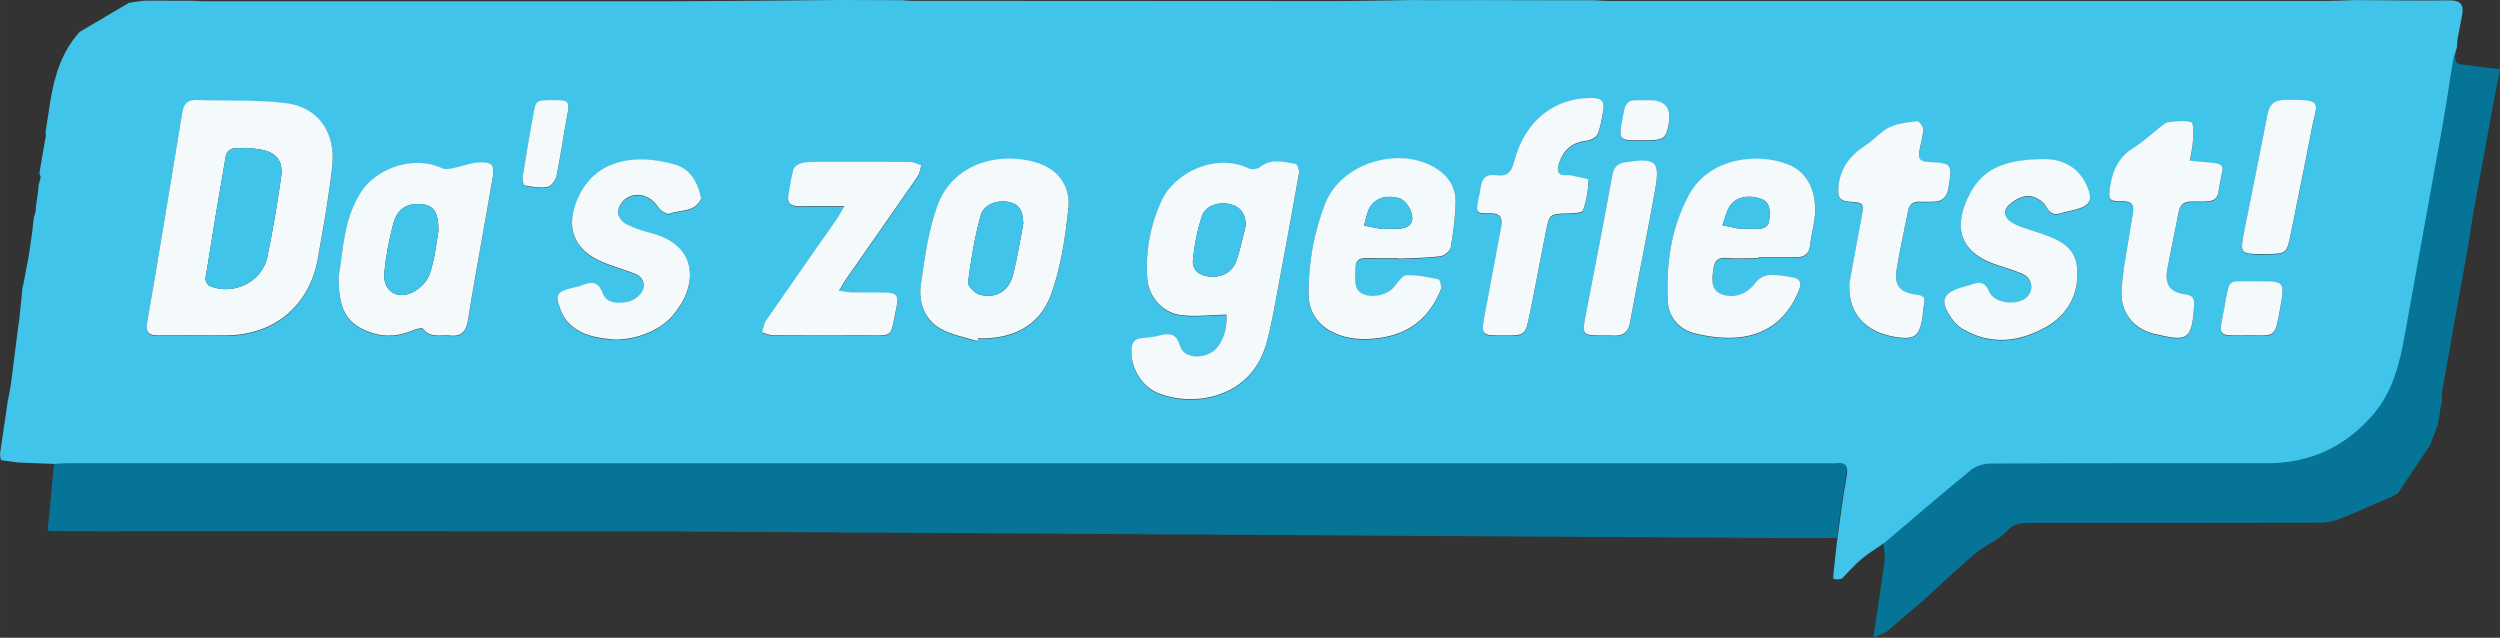<?xml version="1.0" encoding="UTF-8"?><svg id="b" xmlns="http://www.w3.org/2000/svg" width="388.03mm" height="98.98mm" viewBox="0 0 1099.94 280.58"><rect x="0" y="0" width="1099.94" height="280.58" fill="#333333" stroke="none"/><g id="c"><g id="d"><path d="M701.8,233.82c-60.98-.08-121.95-.07-182.93-.08-13.73,0-27.46-.01-41.19-.01-50.07,0-100.14,0-150.21.09" fill="#067497" stroke-width="0"/><path d="M781.37,234.73c-9.48.02-18.97.11-28.44-.04-12.44-.2-24.88-.66-37.32-.84" fill="#067497" stroke-width="0"/><path d="M291.35,233.81c-79.67-.09-159.33-.06-239-.05-1,0-2,.03-2.99.02-9.08-.03-18.16-.04-27.24-.14-.66,0-1.31-.69-1.11-.57,1.02-10.75,1.98-20.85,2.94-30.95,1.82-.11,3.64-.31,5.46-.31,258.66,0,517.32,0,775.98.02.67,0,1.34.08,2-.01,4.77-.66,5.96,1.06,5.06,5.87-1.79,9.6-2.89,19.34-4.27,29.02-7.26.02-14.52.03-21.78.05" fill="#067497" stroke-width="0"/><path d="M829.87,278.11c-1.53.71-3.09,1.35-5.66,2.47,1.83-12.32,3.56-23.03,4.94-33.77.37-2.85-.34-5.84-.55-8.76.15-1.61.31-3.21.46-4.82,12.66-10.73,25.23-21.59,38.09-32.08,2.2-1.8,5.66-2.88,8.54-2.9,40.61-.19,81.21-.15,121.82-.14,18.75,0,34.22-7.07,46.5-21.22,9-10.37,11.94-23.05,14.25-36.07,5.33-30.03,10.89-60.03,16.25-90.05,1.77-9.94,3.17-19.94,4.84-29.9.32-1.92,1.12-3.76,1.7-5.63-.23,2.6-.52,5.19-.68,7.79-.15,2.44-.78,5.24,3.11,5.4,5.49.69,10.98,1.38,16.47,2.06-1.13,5.78-2.29,11.56-3.36,17.35-2.82,15.27-5.62,30.54-8.38,45.82-.7,3.89-1.21,7.81-1.81,11.71-.35,2-.7,4-1.06,5.99-3.63,20.29-7.25,40.58-10.88,60.87-.01,1-.02,2-.04,3-.27.35.22.99-.04,1.34.52.2-.7.86-.17,1.06,0,0,0,0,0,0-.07.99-.43,1.13-.49,2.12-.22,1.35-.34,2.74-.56,4.09-.68,1.09-.11,2.51-.8,3.6-1.09,2.87-2.18,5.73-3.27,8.6-4.68,6.98-9.37,13.96-14.06,20.94-.59.37-1.18.73-1.76,1.1-7.71,3.34-15.36,6.83-23.16,9.95-2.83,1.13-6.02,1.93-9.05,1.94-42.46.12-84.93.07-127.39.08-3.9,0-7.29-.09-10.59,3.55-3.6,3.98-9.29,5.99-13.51,9.52-7.63,6.4-14.89,13.24-22.2,20.02" fill="#067497" stroke-width="0"/><path d="M806.53,254.56c.11-1.32.23-2.63.34-3.95.44-3.97.87-7.93,1.31-11.9,1.38-9.68,2.48-19.42,4.27-29.02.9-4.81-.3-6.53-5.06-5.87-.65.09-1.33.01-2,.01-258.66-.01-517.32-.02-775.98-.02-1.82,0-3.64.2-5.46.31-5.34-.21-10.69-.42-16.03-.63-2.53-.34-5.05-.69-7.58-1.03l.14-.28-.21-.24c-.1-.7-.19-1.4-.29-2.1,1.11-7.58,2.22-15.16,3.33-22.75.52-2.89,1.16-5.76,1.55-8.66,1.13-8.48,2.17-16.98,3.24-25.47.1-.54.2-1.07.29-1.61.52-5.13,1.05-10.25,1.57-15.38,0,0,.14,0,.14,0,.87-4.57,1.74-9.14,2.61-13.71.5-3.52,1.01-7.04,1.51-10.55.2-1.88.41-3.77.61-5.66.28-1.02.56-2.04.84-3.07.04-.69.09-1.39.13-2.08.32-2.24.63-4.47.95-6.71.07-.91.15-1.82.22-2.74.31-1.13.62-2.25.93-3.38-.18-.76-.61-1.55-.5-2.26.84-5.24,1.79-10.46,2.7-15.69l.21-.3-.17-.32-.13-1.35c.72-4.61,1.43-9.23,2.18-13.83,1.8-11.15,5.04-21.7,12.88-30.3,7.21-4.25,14.42-8.5,21.63-12.75.44-.07.87-.15,1.31-.22,1.35-.2,2.7-.4,4.05-.6.65-.06,1.3-.11,1.95-.17,6.97.02,13.95.04,20.92.06,1.49.08,2.98.22,4.47.22,68.2,0,136.41.03,204.61-.01,17.96-.01,35.92-.22,53.88-.34,6.93-.07,13.87-.15,20.8-.22,9.36.03,18.72.07,28.08.1,1.49.1,2.98.28,4.47.28,61.87.05,123.74.11,185.61.1,11.63,0,23.26-.29,34.89-.45,2.21.02,4.42.04,6.63.06.42,0,.83,0,1.25,0,7.2-.01,14.41-.03,21.61-.04,11.06.03,22.11.05,33.17.08,5.59,0,11.18,0,16.77,0,2.32.1,4.65.29,6.97.29,104.77.01,209.53.02,314.3,0,4.65,0,9.3-.24,13.95-.37,13.7.07,27.39.29,41.08.13,4.42-.05,6.53,1.25,5.92,5.82-.72,3.82-1.44,7.63-2.16,11.45-.08,1.16-.16,2.33-.24,3.5-.58,1.88-1.38,3.71-1.7,5.63-1.67,9.96-3.06,19.96-4.84,29.9-5.36,30.03-10.92,60.02-16.25,90.05-2.31,13.02-5.24,25.7-14.25,36.07-12.28,14.15-27.75,21.23-46.5,21.22-40.61-.01-81.22-.05-121.82.14-2.88.01-6.34,1.1-8.54,2.9-12.86,10.49-25.42,21.35-38.09,32.08-3.37,2.34-6.92,4.45-10.05,7.08-3.09,2.6-5.74,5.71-8.59,8.6l-2.05.36c-.61-.13-1.22-.27-1.83-.4ZM85.65,147.79c4.66,0,9.32.04,13.98,0,21.08-.21,36.45-12.95,40.17-33.68,2.43-13.53,4.88-27.09,6.38-40.74,1.57-14.3-5.54-26.01-20.69-27.83-12.81-1.54-25.88-.79-38.83-1.33-4.35-.18-5.87,1.89-6.5,5.68-5.08,30.75-10.14,61.5-15.41,92.21-.78,4.53.95,5.74,4.91,5.71,5.33-.05,10.65-.01,15.98-.01ZM539.7,138.62c.06,4.62-.55,9.77-3.94,14.22-4.24,5.55-14.65,5.75-16.44-.16-1.83-6.05-4.94-6.01-9.66-4.75-2.39.64-4.91.83-7.39,1.07-3.03.29-4.32,1.86-4.48,4.87-.42,8.19,4.53,16.56,12.15,19.48,16.1,6.16,40.43,1.62,47.1-21.52,2.29-7.94,3.62-16.17,5.16-24.31,3.24-17.11,6.37-34.24,9.37-51.39.21-1.18-.79-3.61-1.55-3.75-5.31-.97-10.73-2.6-15.76,1.4-1.1.87-3.55,1.14-4.83.53-14.45-6.91-32.51,1.65-38.28,14.03-5.08,10.91-7.23,22.43-6.37,34.39.58,8.03,6.53,15.02,14.65,16.11,6.37.86,12.99-.06,20.25-.21ZM149.01,121.92c-.1,15.29,4.02,21.43,15.13,24.89,5.99,1.87,11.78,1.14,17.5-1.23,1.41-.58,4.01-1.33,4.44-.77,3.3,4.33,7.87,2.6,11.99,3.03,5.07.53,7.08-1.95,7.83-6.73,2.07-13.08,4.46-26.1,6.74-39.14,1.37-7.83,2.79-15.65,4.12-23.49.91-5.36.03-6.96-5.36-6.85-4.09.09-8.13,1.77-12.22,2.58-1.48.29-3.31.64-4.54.05-12.81-6.09-28.99.25-35.47,9.95-8.14,12.19-8.16,26.32-10.16,37.7ZM615.23,113.8c0,.08,0,.16.01.24,6.14-.29,12.31-.32,18.39-1.04,1.73-.2,4.35-2.23,4.61-3.76,1.16-6.66,2.05-13.43,2.18-20.18.12-6.13-2.89-11.07-8.2-14.53-16.03-10.46-42.03-2.79-49.11,15.11-5.09,12.86-7.5,26.51-7.33,40.37.09,7.19,3.71,12.9,10.47,16.31,6.87,3.46,14.14,3.55,21.41,2.48,12.76-1.88,21.47-9.18,26.21-21.06.51-1.28-.25-4.45-.89-4.59-4.67-1.01-9.49-2.04-14.2-1.83-1.88.08-3.76,3.18-5.38,5.12-2.83,3.38-8.75,5-13.21,3.34-4.3-1.6-3.8-5.34-3.84-8.81,0-1,.07-1.99.07-2.99,0-2.88,1.4-4.23,4.32-4.19,4.82.06,9.65.02,14.48.02ZM773.65,113.79v-.36c5.65,0,11.29.05,16.93-.02,3.49-.04,5.46-1.67,5.83-5.39.36-3.61,1.34-7.15,1.86-10.75,1.68-11.69-2.54-21.13-11.38-24.66-13.74-5.48-34.98-2.95-43.81,13.37-7.92,14.64-10.14,30.78-9.23,47.15.37,6.58,4.98,12.03,11.56,13.68,6.28,1.58,13.1,2.46,19.5,1.84,12.99-1.26,21.9-8.7,26.68-20.94,1.19-3.04.33-4.93-2.84-5.44-3.44-.56-6.95-1.29-10.37-1.04-2.07.15-4.65,1.56-5.88,3.23-3.5,4.76-8.56,7.14-14.27,5.5-4.71-1.35-5.15-5.28-4.65-9.24.44-3.51.48-7.5,6.11-7.01,4.62.4,9.31.08,13.96.08ZM430.02,150.32c.14-.41.28-.83.42-1.24,14.76.46,26.9-5.28,31.95-19.08,4.43-12.11,6.33-25.37,7.7-38.29.91-8.51-3.54-16.06-12.18-19.31-15.33-5.76-38.29-1.97-45.62,18.68-3.89,10.96-5.47,22.84-7.11,34.44-1.07,7.54,1.48,15.02,8.27,19.1,4.9,2.95,11.01,3.88,16.58,5.7ZM371.52,90.92c-1.58,2.69-2.37,4.26-3.36,5.7-10.35,14.85-20.77,29.65-31.06,44.55-1.02,1.48-1.26,3.5-1.86,5.27,1.68.46,3.36,1.3,5.05,1.31,13.15.1,26.3.08,39.45.03,14.08-.05,11.72,1.75,14.76-12.63,1.06-5.03-.07-6.14-5.37-6.23-4.66-.08-9.32.04-13.98-.05-1.72-.03-3.43-.42-6.01-.75,1.41-2.29,2.26-3.85,3.27-5.29,10.45-14.98,20.96-29.92,31.34-44.95.95-1.37,1.13-3.27,1.67-4.93-1.64-.51-3.27-1.46-4.91-1.47-14.31-.12-28.63-.09-42.94-.04-1.81,0-3.72.12-5.41.7-1.22.42-2.78,1.53-3.09,2.64-1,3.66-1.56,7.44-2.19,11.19-.62,3.72,1.16,5.08,4.8,4.99,6.13-.15,12.27-.04,19.85-.04ZM900.18,70.21c-18.34-.03-27.64,4.35-33.32,14.98-7.73,14.47-5.13,26.02,11.82,31.6,3.78,1.24,7.63,2.38,11.26,3.97,4.1,1.79,5.04,6.77,2.15,9.91-3.96,4.32-14.68,3.22-16.86-2.16-1.62-3.99-3.81-4.49-7.29-3.3-1.41.48-2.86.88-4.29,1.29-9.12,2.62-10.41,6.29-4.74,14.08,1.24,1.71,2.87,3.34,4.68,4.4,12.26,7.19,24.66,5.78,36.45-.77,10.01-5.56,14.86-15.05,13.85-26.26-.93-10.34-10.1-13-18.38-15.83-2.04-.7-4.14-1.25-6.16-2-1.38-.51-2.72-1.18-4.01-1.91-3.27-1.84-4.16-5.01-1.77-7.45,2.19-2.23,5.71-4.27,8.68-4.32,2.69-.04,6.6,2.09,7.87,4.4,1.87,3.44,3.64,4.17,6.98,3.12,2.05-.64,4.19-.98,6.27-1.56,6.35-1.76,7.56-4.23,4.97-10.22-4.33-10-13.01-11.88-18.15-11.97ZM270.69,149.66c9.61-.15,19.32-3.92,25-10.28,10.87-12.19,12.76-30.77-9.04-36.56-3.84-1.02-7.72-2.24-11.22-4.05-1.7-.88-3.6-3.38-3.55-5.09.06-2.07,1.6-4.81,3.36-6,5.11-3.46,11.03-1.44,14.51,3.85.94,1.43,3.69,3.18,4.79,2.74,4.7-1.89,11.04-.52,13.82-6.36.29-.62-.11-1.62-.31-2.42-1.59-6.17-5.07-11.21-11.22-12.94-5.49-1.55-11.45-2.45-17.12-2.14-11.8.66-20.83,6.2-25.7,17.5-5.24,12.17-1.6,22.05,10.49,27.34,4.7,2.06,9.69,3.46,14.52,5.25,3.57,1.32,5.16,4.37,3.72,7.53-.98,2.15-3.75,4.33-6.09,4.85-4.2.92-9.63,1.17-11.41-3.6-2.18-5.85-5.35-5.05-9.58-3.41-1.54.6-3.23.8-4.83,1.24-5.73,1.57-6.52,2.93-4.51,8.52.72,2,1.63,4.09,2.98,5.69,5.65,6.71,13.65,7.62,21.39,8.34ZM661.69,147.82c9.31,0,9.43.02,11.29-9.01,2.5-12.18,4.76-24.41,7.17-36.61,1.57-7.95,1.61-7.86,9.95-8.08,2.23-.06,6.01-.23,6.39-1.31,1.52-4.27,2.31-8.9,2.43-13.42.02-.63-5.27-1.4-8.12-2.07-.47-.11-1-.05-1.49-.02-4.04.24-4.38-1.91-3.38-5.08,1.9-6,5.73-9.41,12.19-10.08,1.75-.18,4.22-1.52,4.84-2.98,1.34-3.15,1.75-6.71,2.43-10.12.8-4.01-.69-5.71-5.01-5.73-16.59-.08-29.54,10.12-34.18,28-1.19,4.59-2.99,6.72-7.7,6-4.68-.71-6.77,1.59-7.18,6.02-.14,1.48-.58,2.93-.86,4.39-1.16,6.04-1.02,6.47,5.02,6.35,4.75-.1,5.77,1.98,4.98,6.13-2.4,12.54-4.66,25.1-7.05,37.63-1.89,9.93-1.88,9.99,8.28,9.99ZM813.66,125.09c-.48,15.27,9.37,21.99,21.6,23.56,6.97.89,8.97-.6,10.35-7.39.5-2.43.43-4.98.99-7.39.71-3.07-.77-3.68-3.37-4.01-7.48-.95-9.92-3.98-8.69-11.37,1.41-8.5,3.26-16.94,4.94-25.39.56-2.82,2.14-4.36,5.22-4.16,1.99.13,3.99.02,5.99,0,3.99-.04,6-2.11,6.6-6.01,1.67-10.8,1.72-10.93-9.23-11.49-3.7-.19-4.11-2.02-3.58-4.86.57-3.1,1.56-6.16,1.69-9.27.05-1.28-1.78-3.83-2.53-3.75-4.16.46-8.57.87-12.27,2.63-3.8,1.81-6.71,5.41-10.31,7.76-7.04,4.58-11.72,10.28-12.23,19.15-.23,3.95.7,5.55,4.58,5.81,6.85.47,6.84.65,5.55,7.33-1.85,9.6-3.54,19.22-5.3,28.84ZM963.46,70.9c.53-3.12,1.26-5.86,1.38-8.62.13-2.86.4-7.85-.66-8.22-3.05-1.05-6.76-.43-10.16-.03-1.34.16-2.61,1.4-3.79,2.31-3.82,2.94-7.33,6.34-11.41,8.84-6.35,3.89-9.19,9.44-10.33,16.56-1.01,6.32-.92,7.12,5.51,7.05,3.99-.04,5,1.67,4.45,5.13-.26,1.63-.59,3.26-.84,4.9-1.46,9.65-3.52,19.26-4.17,28.96-.65,9.74,5.06,17.21,14.56,19.37,13.98,3.17,16.42,3.51,17.37-12.72.18-3.11-.79-4.28-4.04-4.71-6.52-.88-8.94-4.32-7.8-10.66,1.52-8.48,3.41-16.9,4.98-25.38.67-3.62,2.55-4.9,6.2-4.79,12.91.36,10.37-.81,12.57-11,.11-.49.18-.98.33-1.46.86-2.73-.22-4.15-2.98-4.43-3.59-.36-7.17-.7-11.19-1.09ZM705.83,147.83c4.51-.3,9.96,1.74,11.3-5.53,3.6-19.54,7.62-39,11.09-58.56,2.24-12.62.42-14.11-12.73-12.2-3.48.51-5.43,1.93-6.13,5.85-3.67,20.35-7.68,40.65-11.6,60.96-1.83,9.46-1.86,9.46,8.07,9.48ZM996.25,111.98c9.95-.04,9.9-.05,11.8-9.66,2.96-14.95,6.14-29.86,8.96-44.84,2.38-12.6,5.81-13.39-11.19-13.34-5.27.02-7.36,1.94-8.29,6.87-3.2,16.94-6.74,33.81-10.06,50.73-2.02,10.27-1.95,10.29,8.78,10.25ZM243.16,44.26c-6.54,0-7.37.21-8.13,4.17-1.86,9.73-3.47,19.51-5.02,29.29-.21,1.35.24,3.98.73,4.07,3.34.6,6.86,1.22,10.14.69,1.58-.26,3.57-2.85,3.95-4.69,1.78-8.56,2.92-17.25,4.56-25.85,1.39-7.29,1.22-7.68-6.23-7.68ZM993.15,123.98c-13.3.35-11.93-2.63-14.51,11.58-2.37,13.04-3.86,12.35,10.41,12.23,11.91-.1,11.76,1.71,14.13-11.69,2.15-12.14,2.21-12.13-10.04-12.11ZM725.57,44.29c-1.83,0-3.66.05-5.48-.01-3.41-.12-4.96,1.41-5.61,4.85-2.72,14.29-2.93,12.73,10.82,12.74,6.73,0,7.76-.93,8.92-7.27q1.89-10.39-8.65-10.31Z" fill="#41c4ea" stroke-width="0"/><path d="M85.63,147.58c-5.33,0-10.65-.04-15.98.01-3.96.04-5.69-1.18-4.91-5.71,5.28-30.71,10.34-61.46,15.41-92.21.63-3.79,2.14-5.86,6.5-5.68,12.95.53,26.02-.22,38.83,1.33,15.15,1.83,22.27,13.53,20.69,27.83-1.5,13.65-3.96,27.21-6.38,40.74-3.72,20.74-19.09,33.47-40.17,33.68-4.66.05-9.32,0-13.98,0ZM108.59,65.06c-3.88.5-8.43-1.24-9.35,4.09-3.08,17.75-6.01,35.53-8.84,53.32-.16,1.02.81,2.94,1.73,3.32,10.57,4.38,23.11-1.64,25.46-12.67,2.48-11.63,4.36-23.4,6.09-35.17,1.08-7.33-2.22-11.14-9.64-12.28-1.96-.3-3.94-.45-5.45-.62Z" fill="#f4fafc" stroke-width="0"/><path d="M539.68,138.41c-7.27.15-13.88,1.07-20.25.21-8.12-1.09-14.07-8.08-14.65-16.11-.86-11.96,1.29-23.48,6.37-34.39,5.76-12.37,23.83-20.93,38.28-14.03,1.27.61,3.73.34,4.83-.53,5.03-4,10.45-2.37,15.76-1.4.75.14,1.75,2.57,1.55,3.75-3.01,17.15-6.13,34.28-9.37,51.39-1.54,8.14-2.87,16.37-5.16,24.31-6.68,23.14-31,27.69-47.1,21.52-7.62-2.91-12.57-11.29-12.15-19.48.16-3.01,1.45-4.58,4.48-4.87,2.48-.24,5-.43,7.39-1.07,4.72-1.26,7.83-1.3,9.66,4.75,1.79,5.91,12.2,5.71,16.44.16,3.4-4.44,4-9.6,3.94-14.22ZM548.15,98.99c-.18-4.54-1.95-7.68-6.18-8.95-5.45-1.64-11.57.31-13.18,5.15-2.06,6.18-3.29,12.74-3.93,19.24-.42,4.31,2.76,6.85,7.2,7.25,5.56.5,10.04-1.78,11.89-6.96,1.82-5.09,2.83-10.47,4.2-15.72Z" fill="#f4fafc" stroke-width="0"/><path d="M148.99,121.71c2-11.38,2.02-25.51,10.16-37.7,6.48-9.7,22.66-16.04,35.47-9.95,1.23.59,3.06.24,4.54-.05,4.09-.81,8.13-2.5,12.22-2.58,5.39-.11,6.27,1.48,5.36,6.85-1.33,7.84-2.75,15.66-4.12,23.49-2.28,13.04-4.68,26.07-6.74,39.14-.76,4.78-2.76,7.26-7.83,6.73-4.12-.43-8.69,1.3-11.99-3.03-.43-.56-3.03.19-4.44.77-5.72,2.37-11.51,3.1-17.5,1.23-11.11-3.46-15.23-9.61-15.13-24.89ZM192.88,101.81c.16-9.64-2.77-12.41-10.21-12.01-5.32.29-8.34,3.83-9.52,8.19-1.93,7.16-3.35,14.54-4.07,21.92-.74,7.53,4.79,11.86,11.81,9.01,3.38-1.38,7.01-4.97,8.17-8.36,2.28-6.65,2.91-13.87,3.82-18.75Z" fill="#f4fafc" stroke-width="0"/><path d="M615.22,113.59c-4.83,0-9.65.05-14.48-.02-2.92-.04-4.31,1.31-4.32,4.19,0,1-.08,1.99-.07,2.99.03,3.47-.47,7.21,3.84,8.81,4.47,1.66,10.39.04,13.21-3.34,1.62-1.94,3.5-5.03,5.38-5.12,4.71-.21,9.53.82,14.2,1.83.64.14,1.4,3.31.89,4.59-4.74,11.88-13.45,19.18-26.21,21.06-7.28,1.07-14.55.98-21.41-2.48-6.76-3.41-10.38-9.12-10.47-16.31-.17-13.86,2.24-27.51,7.33-40.37,7.08-17.9,33.07-25.57,49.11-15.11,5.31,3.46,8.31,8.4,8.2,14.53-.13,6.75-1.02,13.52-2.18,20.18-.27,1.53-2.89,3.56-4.61,3.76-6.09.72-12.25.75-18.39,1.04,0-.08,0-.16-.01-.24ZM610.06,100.71v-.06c1.66,0,3.32.05,4.97,0,5.33-.2,7.48-2.67,5.75-7.6-.81-2.32-2.99-5.2-5.13-5.82-4.52-1.31-9.58-.85-12.6,3.43-1.67,2.37-1.99,5.69-2.92,8.59,2.48.49,4.95,1.02,7.44,1.45.8.14,1.65.02,2.48.02Z" fill="#f4fafc" stroke-width="0"/><path d="M773.64,113.58c-4.66,0-9.34.32-13.96-.08-5.63-.49-5.67,3.5-6.11,7.01-.49,3.96-.06,7.89,4.65,9.24,5.71,1.63,10.76-.74,14.27-5.5,1.23-1.67,3.81-3.07,5.88-3.23,3.41-.25,6.93.48,10.37,1.04,3.18.51,4.03,2.4,2.84,5.44-4.78,12.24-13.69,19.68-26.68,20.94-6.4.62-13.22-.26-19.5-1.84-6.57-1.65-11.19-7.1-11.56-13.68-.91-16.37,1.31-32.5,9.23-47.15,8.82-16.32,30.07-18.85,43.81-13.37,8.84,3.52,13.06,12.97,11.38,24.66-.52,3.6-1.49,7.14-1.86,10.75-.37,3.72-2.34,5.34-5.83,5.39-5.64.07-11.29.02-16.93.02v.36ZM767.71,100.68c1.49,0,2.98-.05,4.47.01,3.04.13,5.83-.24,6.25-4,.41-3.71.55-7.81-3.75-9.25-4.53-1.52-9.62-1.38-12.96,2.37-2.11,2.37-2.63,6.15-3.87,9.29,2.46.52,4.92,1.08,7.39,1.53.8.15,1.65.02,2.48.03Z" fill="#f4fafc" stroke-width="0"/><path d="M430.01,150.11c-5.57-1.83-11.68-2.76-16.58-5.7-6.79-4.08-9.34-11.56-8.27-19.1,1.64-11.6,3.23-23.48,7.11-34.44,7.33-20.65,30.29-24.44,45.62-18.68,8.65,3.25,13.09,10.8,12.18,19.31-1.38,12.92-3.28,26.18-7.7,38.29-5.04,13.8-17.19,19.54-31.95,19.08-.14.41-.28.83-.42,1.24ZM450.24,98.41c-.25-4.14-.71-7.86-5.36-9.27-5.25-1.6-11.96.43-13.4,5.6-2.68,9.61-4.27,19.56-5.58,29.47-.21,1.62,3,4.85,5.13,5.42,6.98,1.86,12.77-1.46,14.58-8.39,1.97-7.5,3.11-15.21,4.62-22.82Z" fill="#f4fafc" stroke-width="0"/><path d="M371.5,90.71c-7.59,0-13.72-.11-19.85.04-3.63.09-5.42-1.26-4.8-4.99.63-3.75,1.18-7.54,2.19-11.19.3-1.11,1.86-2.22,3.09-2.64,1.68-.58,3.59-.69,5.41-.7,14.31-.05,28.63-.08,42.94.04,1.64.01,3.28.96,4.91,1.47-.54,1.66-.72,3.56-1.67,4.93-10.38,15.03-20.89,29.97-31.34,44.95-1.01,1.45-1.86,3-3.27,5.29,2.58.34,4.29.72,6.01.75,4.66.09,9.32-.03,13.98.05,5.31.09,6.43,1.2,5.37,6.23-3.04,14.38-.68,12.58-14.76,12.63-13.15.05-26.3.07-39.45-.03-1.69-.01-3.37-.85-5.05-1.31.6-1.77.84-3.79,1.86-5.27,10.28-14.9,20.7-29.7,31.06-44.55,1-1.43,1.79-3.01,3.36-5.7Z" fill="#f4fafc" stroke-width="0"/><path d="M900.17,70c5.14.09,13.82,1.98,18.15,11.97,2.59,5.99,1.38,8.46-4.97,10.22-2.07.58-4.22.91-6.27,1.56-3.34,1.05-5.11.31-6.98-3.12-1.26-2.32-5.17-4.44-7.87-4.4-2.97.04-6.49,2.09-8.68,4.32-2.39,2.44-1.5,5.61,1.77,7.45,1.29.73,2.63,1.4,4.01,1.91,2.02.75,4.12,1.3,6.16,2,8.28,2.83,17.45,5.49,18.38,15.83,1.01,11.21-3.84,20.7-13.85,26.26-11.78,6.54-24.19,7.95-36.45.77-1.81-1.06-3.43-2.69-4.68-4.4-5.67-7.79-4.38-11.46,4.74-14.08,1.44-.41,2.88-.81,4.29-1.29,3.49-1.19,5.68-.69,7.29,3.3,2.18,5.38,12.89,6.48,16.86,2.16,2.88-3.14,1.95-8.12-2.15-9.91-3.64-1.59-7.48-2.73-11.26-3.97-16.95-5.58-19.55-17.13-11.82-31.6,5.68-10.63,14.98-15.01,33.32-14.98Z" fill="#f4fafc" stroke-width="0"/><path d="M270.68,149.45c-7.73-.73-15.74-1.64-21.39-8.34-1.35-1.6-2.26-3.69-2.98-5.69-2.01-5.59-1.23-6.96,4.51-8.52,1.6-.44,3.29-.65,4.83-1.24,4.22-1.64,7.39-2.44,9.58,3.41,1.78,4.77,7.22,4.53,11.41,3.6,2.34-.52,5.11-2.7,6.09-4.85,1.44-3.16-.14-6.21-3.72-7.53-4.83-1.79-9.81-3.19-14.52-5.25-12.08-5.29-15.73-15.17-10.49-27.34,4.87-11.3,13.89-16.84,25.7-17.5,5.67-.32,11.63.59,17.12,2.14,6.15,1.73,9.63,6.76,11.22,12.94.2.79.61,1.8.31,2.42-2.78,5.84-9.12,4.48-13.82,6.36-1.1.44-3.85-1.31-4.79-2.74-3.48-5.3-9.4-7.31-14.51-3.85-1.76,1.19-3.3,3.93-3.36,6-.05,1.71,1.86,4.21,3.55,5.09,3.5,1.81,7.38,3.03,11.22,4.05,21.79,5.79,19.91,24.37,9.04,36.56-5.67,6.37-15.39,10.14-25,10.28Z" fill="#f4fafc" stroke-width="0"/><path d="M661.67,147.61c-10.16,0-10.18-.06-8.28-9.99,2.39-12.54,4.65-25.1,7.05-37.63.79-4.15-.22-6.22-4.98-6.13-6.03.12-6.17-.31-5.02-6.35.28-1.47.73-2.91.86-4.39.41-4.43,2.5-6.73,7.18-6.02,4.71.72,6.51-1.41,7.7-6,4.64-17.89,17.58-28.09,34.18-28,4.32.02,5.81,1.73,5.01,5.73-.68,3.41-1.1,6.97-2.43,10.12-.62,1.45-3.08,2.79-4.84,2.98-6.46.67-10.29,4.08-12.19,10.08-1,3.16-.66,5.31,3.38,5.08.5-.03,1.02-.09,1.49.02,2.84.67,8.13,1.44,8.12,2.07-.12,4.52-.91,9.16-2.43,13.42-.38,1.07-4.16,1.25-6.39,1.31-8.35.22-8.38.13-9.95,8.08-2.41,12.2-4.67,24.43-7.17,36.61-1.86,9.04-1.98,9.01-11.29,9.01Z" fill="#f4fafc" stroke-width="0"/><path d="M813.65,124.88c1.76-9.61,3.45-19.24,5.3-28.84,1.29-6.68,1.3-6.87-5.55-7.33-3.87-.26-4.81-1.86-4.58-5.81.51-8.87,5.19-14.57,12.23-19.15,3.61-2.35,6.51-5.95,10.31-7.76,3.69-1.76,8.11-2.16,12.27-2.63.75-.08,2.59,2.47,2.53,3.75-.13,3.11-1.12,6.17-1.69,9.27-.53,2.84-.11,4.67,3.58,4.86,10.96.56,10.9.69,9.23,11.49-.6,3.9-2.62,5.97-6.6,6.01-2,.02-4,.14-5.99,0-3.08-.2-4.66,1.34-5.22,4.16-1.68,8.46-3.53,16.89-4.94,25.39-1.23,7.39,1.22,10.42,8.69,11.37,2.59.33,4.08.93,3.37,4.01-.56,2.41-.49,4.96-.99,7.39-1.38,6.78-3.39,8.28-10.35,7.39-12.23-1.57-22.07-8.29-21.6-23.56Z" fill="#f4fafc" stroke-width="0"/><path d="M963.44,70.69c4.01.39,7.6.73,11.19,1.09,2.77.28,3.84,1.7,2.98,4.43-.15.47-.22.97-.33,1.46-2.21,10.19.34,11.36-12.57,11-3.65-.1-5.53,1.17-6.2,4.79-1.57,8.48-3.46,16.89-4.98,25.38-1.14,6.34,1.28,9.78,7.8,10.66,3.25.44,4.22,1.6,4.04,4.71-.95,16.24-3.39,15.9-17.37,12.72-9.5-2.15-15.21-9.63-14.56-19.37.65-9.7,2.71-19.31,4.17-28.96.25-1.64.58-3.26.84-4.9.55-3.46-.46-5.17-4.45-5.13-6.44.07-6.52-.73-5.51-7.05,1.14-7.12,3.98-12.67,10.33-16.56,4.08-2.5,7.6-5.9,11.41-8.84,1.18-.91,2.45-2.15,3.79-2.31,3.4-.4,7.12-1.02,10.16.03,1.06.37.79,5.36.66,8.22-.13,2.76-.86,5.5-1.38,8.62Z" fill="#f4fafc" stroke-width="0"/><path d="M705.82,147.62c-9.93-.02-9.9-.02-8.07-9.48,3.92-20.31,7.93-40.6,11.6-60.96.71-3.92,2.65-5.35,6.13-5.85,13.15-1.91,14.97-.42,12.73,12.2-3.47,19.56-7.49,39.02-11.09,58.56-1.34,7.28-6.79,5.23-11.3,5.53Z" fill="#f4fafc" stroke-width="0"/><path d="M996.24,111.77c-10.73.04-10.8.03-8.78-10.25,3.32-16.91,6.86-33.79,10.06-50.73.93-4.92,3.02-6.85,8.29-6.87,17.01-.05,13.57.74,11.19,13.34-2.83,14.98-6,29.89-8.96,44.84-1.91,9.62-1.86,9.63-11.8,9.66Z" fill="#f4fafc" stroke-width="0"/><path d="M243.15,44.05c7.45,0,7.62.39,6.23,7.68-1.64,8.59-2.78,17.28-4.56,25.85-.38,1.83-2.37,4.43-3.95,4.69-3.27.54-6.8-.09-10.14-.69-.49-.09-.95-2.72-.73-4.07,1.55-9.78,3.16-19.56,5.02-29.29.76-3.96,1.59-4.17,8.13-4.17Z" fill="#f4fafc" stroke-width="0"/><path d="M993.14,123.77c12.25-.02,12.19-.03,10.04,12.11-2.38,13.4-2.23,11.59-14.13,11.69-14.27.12-12.78.81-10.41-12.23,2.58-14.2,1.21-11.22,14.51-11.58Z" fill="#f4fafc" stroke-width="0"/><path d="M725.55,44.09q10.54-.08,8.65,10.31c-1.15,6.33-2.19,7.27-8.92,7.27-13.75-.01-13.54,1.55-10.82-12.74.65-3.43,2.2-4.97,5.61-4.85,1.82.06,3.65.01,5.48.01Z" fill="#f4fafc" stroke-width="0"/><path d="M108.59,65.06c1.5.17,3.49.32,5.45.62,7.41,1.14,10.71,4.95,9.64,12.28-1.73,11.77-3.62,23.54-6.09,35.17-2.35,11.02-14.89,17.05-25.46,12.67-.91-.38-1.89-2.29-1.73-3.32,2.83-17.79,5.76-35.57,8.84-53.32.92-5.33,5.48-3.6,9.35-4.09Z" fill="#41c4ea" stroke-width="0"/><path d="M548.15,98.99c-1.37,5.25-2.38,10.63-4.2,15.72-1.85,5.19-6.33,7.46-11.89,6.96-4.45-.4-7.62-2.94-7.2-7.25.63-6.49,1.87-13.06,3.93-19.24,1.61-4.84,7.73-6.78,13.18-5.15,4.23,1.27,6,4.41,6.18,8.95Z" fill="#41c4ea" stroke-width="0"/><path d="M192.88,101.81c-.92,4.88-1.54,12.09-3.82,18.75-1.16,3.39-4.79,6.98-8.17,8.36-7.02,2.86-12.55-1.47-11.81-9.01.72-7.38,2.14-14.76,4.07-21.92,1.18-4.36,4.19-7.9,9.52-8.19,7.44-.4,10.37,2.38,10.21,12.01Z" fill="#41c4ea" stroke-width="0"/><path d="M610.06,100.71c-.83,0-1.68.12-2.48-.02-2.49-.43-4.96-.96-7.44-1.45.93-2.89,1.25-6.22,2.92-8.59,3.02-4.29,8.08-4.74,12.6-3.43,2.14.62,4.32,3.5,5.13,5.82,1.72,4.93-.43,7.4-5.75,7.6-1.65.06-3.31,0-4.97,0v.06Z" fill="#41c4ea" stroke-width="0"/><path d="M767.71,100.67c-.83,0-1.68.12-2.48-.03-2.47-.46-4.93-1.02-7.39-1.53,1.24-3.15,1.76-6.92,3.87-9.29,3.34-3.75,8.43-3.89,12.96-2.37,4.3,1.44,4.17,5.54,3.75,9.25-.42,3.76-3.2,4.12-6.25,4-1.49-.06-2.98-.01-4.47-.02Z" fill="#41c4ea" stroke-width="0"/><path d="M450.24,98.41c-1.5,7.62-2.65,15.33-4.62,22.82-1.82,6.93-7.6,10.25-14.58,8.39-2.14-.57-5.35-3.79-5.13-5.42,1.31-9.91,2.9-19.86,5.58-29.47,1.44-5.16,8.15-7.2,13.4-5.6,4.65,1.42,5.11,5.13,5.36,9.27Z" fill="#41c4ea" stroke-width="0"/></g></g></svg>